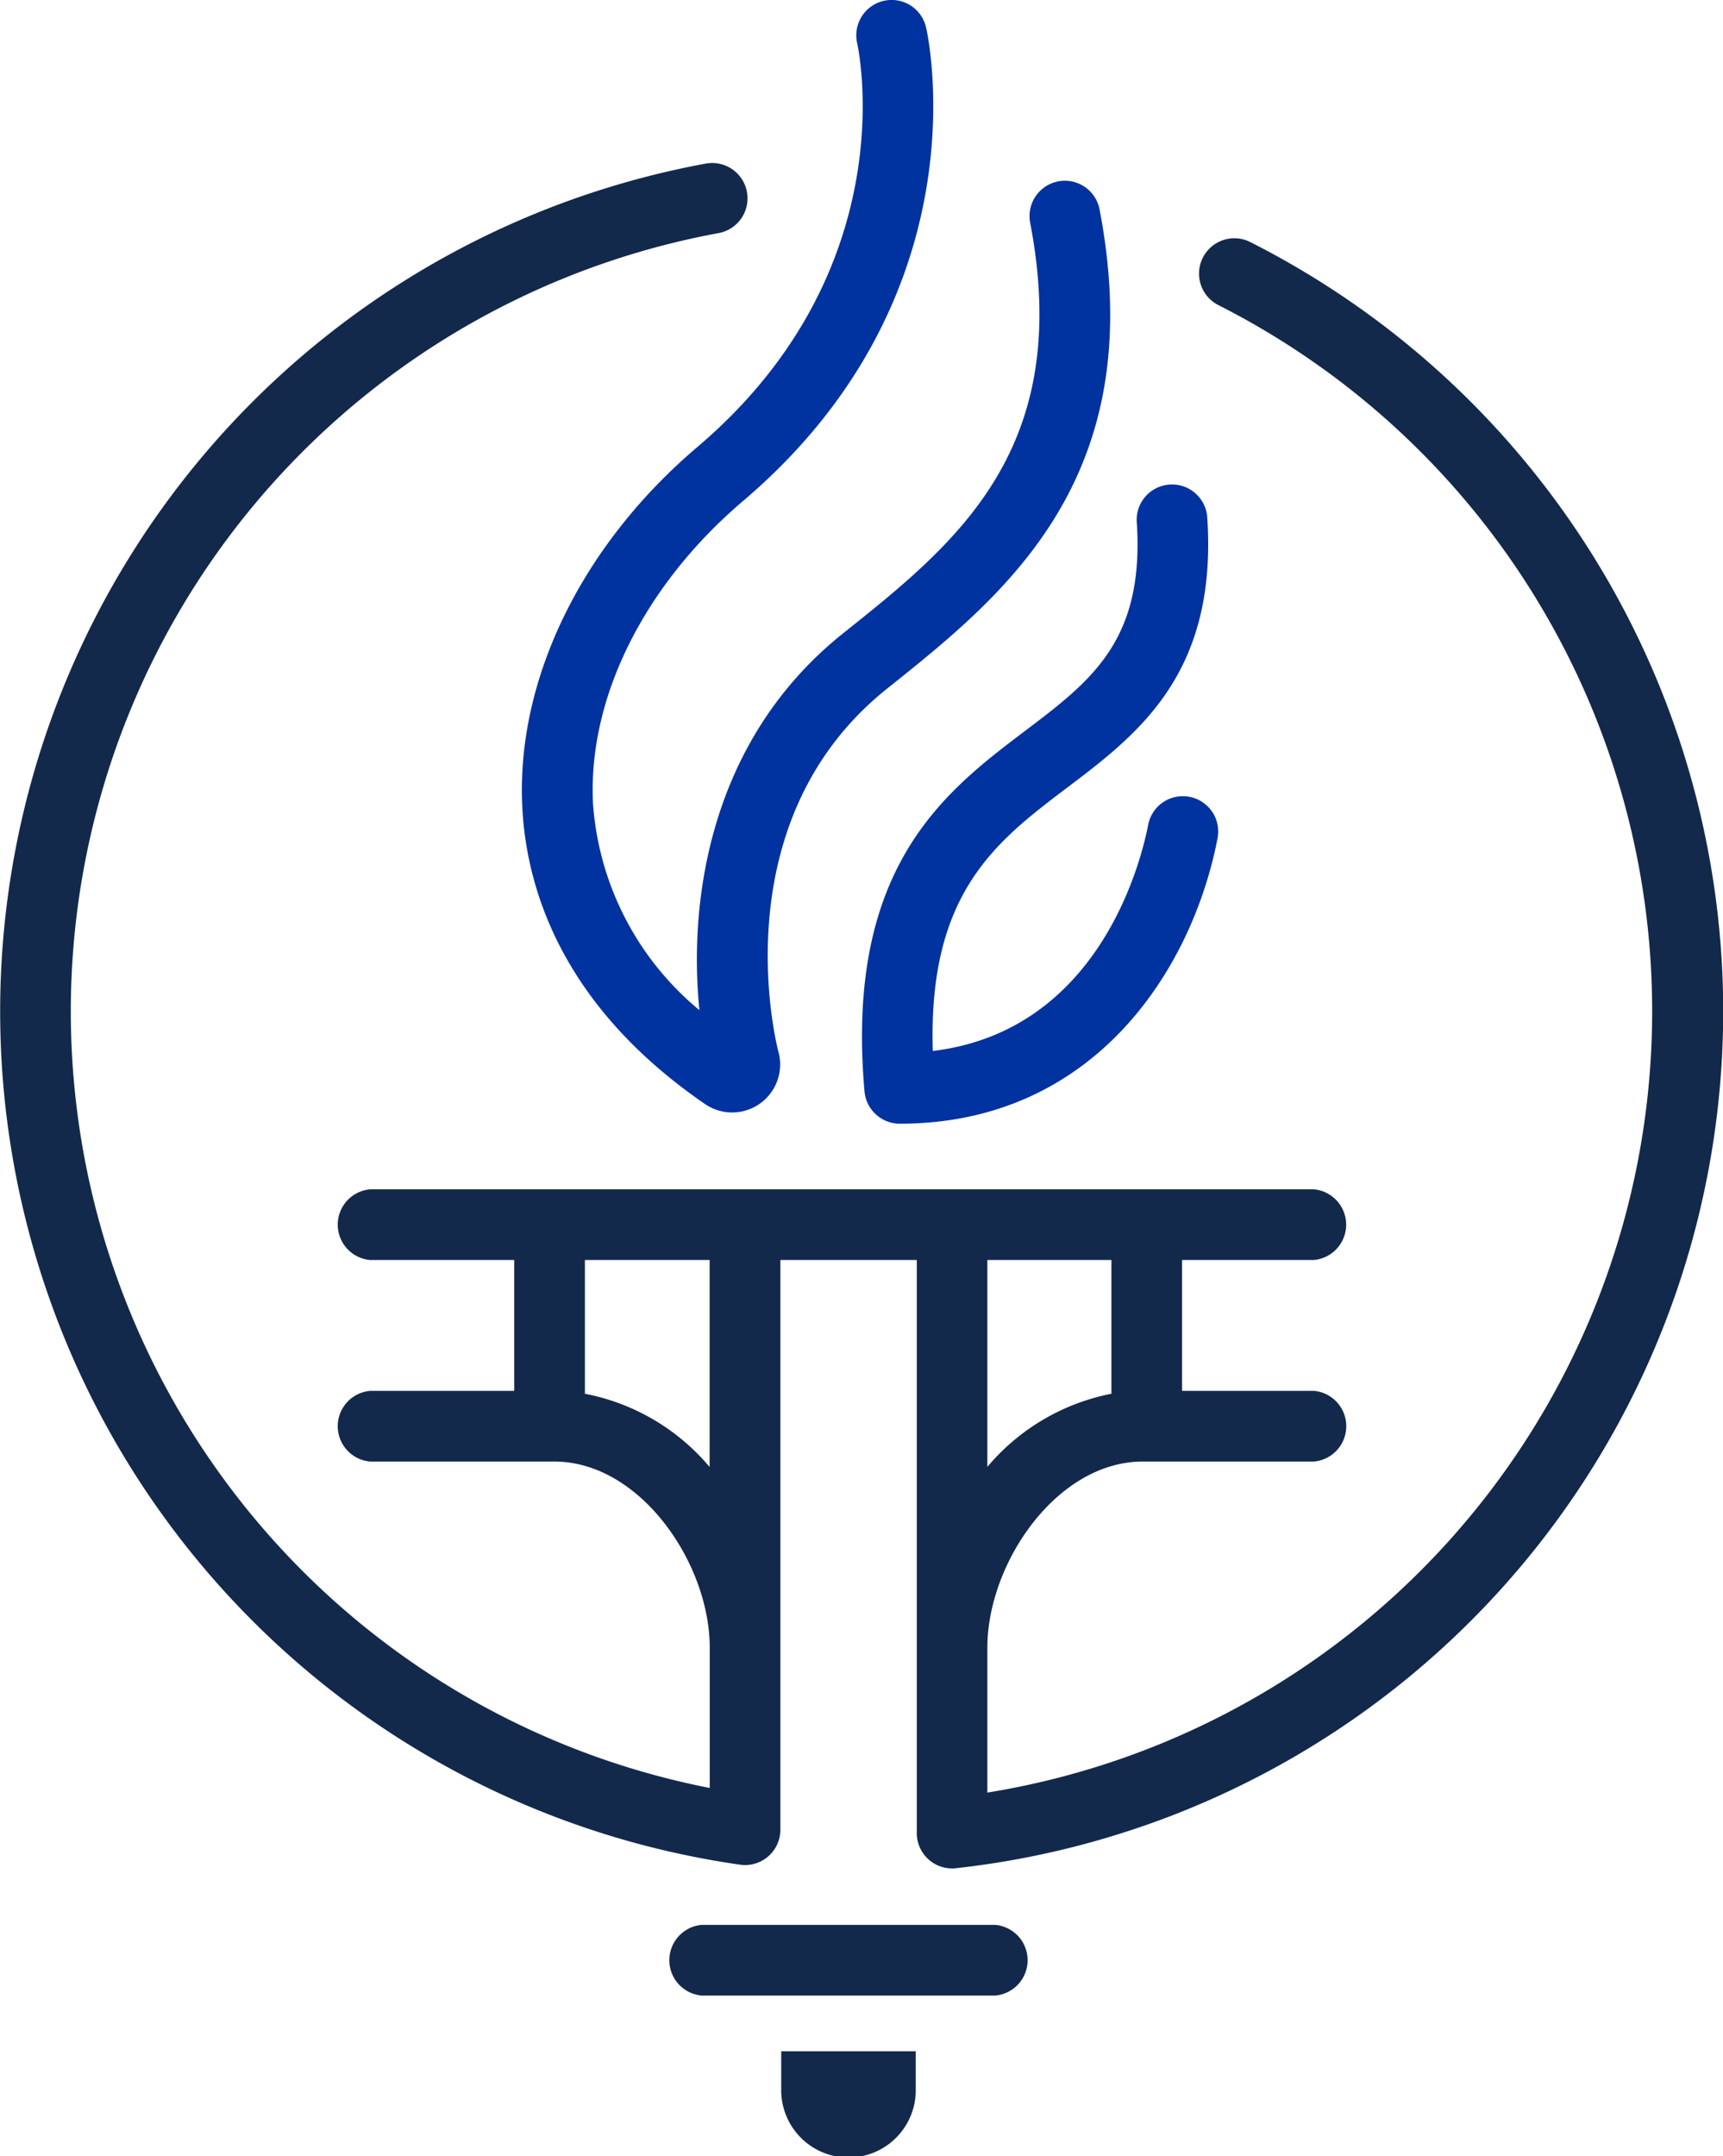 <svg xmlns="http://www.w3.org/2000/svg" width="63.155" height="79" viewBox="0 0 63.155 79">
  <defs>
    <style>
      .cls-1 {
        fill: #13294b;
      }

      .cls-2 {
        fill: #0032a0;
      }
    </style>
  </defs>
  <g id="Group_98" data-name="Group 98" transform="translate(-18.295 -4.814)">
    <g id="Group_96" data-name="Group 96" transform="translate(18.295 10.78)">
      <path id="Path_89" data-name="Path 89" class="cls-1" d="M64.124,19.376a1.294,1.294,0,1,0-1.17,2.309,29,29,0,0,1-8.468,54.5V70.876c0-3.089,2.54-6.82,5.7-6.82h6.269a1.3,1.3,0,0,0,0-2.59H61.622V56.672h4.829a1.3,1.3,0,0,0,0-2.59H31.861a1.3,1.3,0,0,0,0,2.59h5.283v4.794H31.861a1.3,1.3,0,0,0,0,2.59H38.61c3.155,0,5.7,3.731,5.7,6.82v5.14a28.995,28.995,0,0,1,.333-56.971,1.295,1.295,0,0,0-.464-2.548,31.583,31.583,0,0,0,1.245,62.33,1.258,1.258,0,0,0,.181.013,1.295,1.295,0,0,0,1.294-1.3V71.253h0V56.672h5V71.253h0v6.411a1.295,1.295,0,0,0,1.295,1.3c.047,0,.093,0,.14-.008A31.584,31.584,0,0,0,64.124,19.376ZM44.306,64.256a7.925,7.925,0,0,0-4.572-2.684v-4.9h4.572Zm14.727-7.584v4.9a7.933,7.933,0,0,0-4.547,2.679V56.672Z" transform="translate(-18.295 -16.472)"/>
      <path id="Path_90" data-name="Path 90" class="cls-1" d="M74.25,153.055a2.466,2.466,0,1,0,4.931,0v-1.376H74.25Z" transform="translate(-45.615 -82.487)"/>
      <path id="Path_91" data-name="Path 91" class="cls-1" d="M78.079,142.628H67.319a1.3,1.3,0,0,0,0,2.59H78.079a1.3,1.3,0,0,0,0-2.59Z" transform="translate(-41.599 -78.068)"/>
    </g>
    <g id="Group_97" data-name="Group 97" transform="translate(37.426 4.814)">
      <path id="Path_92" data-name="Path 92" class="cls-2" d="M69.072,30.037c4.309-3.437,9.673-7.714,7.775-17.567a1.295,1.295,0,0,0-2.543.49c1.6,8.315-2.693,11.74-6.845,15.052-5.074,4.045-5.653,10.136-5.275,13.814a10.8,10.8,0,0,1-3.9-7.557c-.2-3.856,1.861-8.006,5.5-11.1,8.823-7.492,6.8-16.947,6.708-17.346a1.295,1.295,0,0,0-2.527.57c.075.338,1.734,8.356-5.858,14.8-4.255,3.614-6.654,8.55-6.415,13.208.152,2.964,1.438,7.255,6.7,10.867a1.759,1.759,0,0,0,2.683-1.934C65.054,43.254,62.877,34.977,69.072,30.037Z" transform="translate(-55.678 -4.814)"/>
      <path id="Path_93" data-name="Path 93" class="cls-2" d="M92.042,50.973A1.292,1.292,0,0,0,90.525,52c-.254,1.312-1.778,7.547-7.894,8.284-.179-5.785,2.307-7.668,4.93-9.652,2.577-1.949,5.5-4.16,5.132-9.861a1.295,1.295,0,1,0-2.584.165c.276,4.312-1.659,5.778-4.11,7.631-2.937,2.223-6.593,4.99-5.871,13.2a1.3,1.3,0,0,0,1.29,1.182c7.108,0,10.718-5.631,11.649-10.454A1.293,1.293,0,0,0,92.042,50.973Z" transform="translate(-67.571 -21.777)"/>
    </g>
  </g>
</svg>
